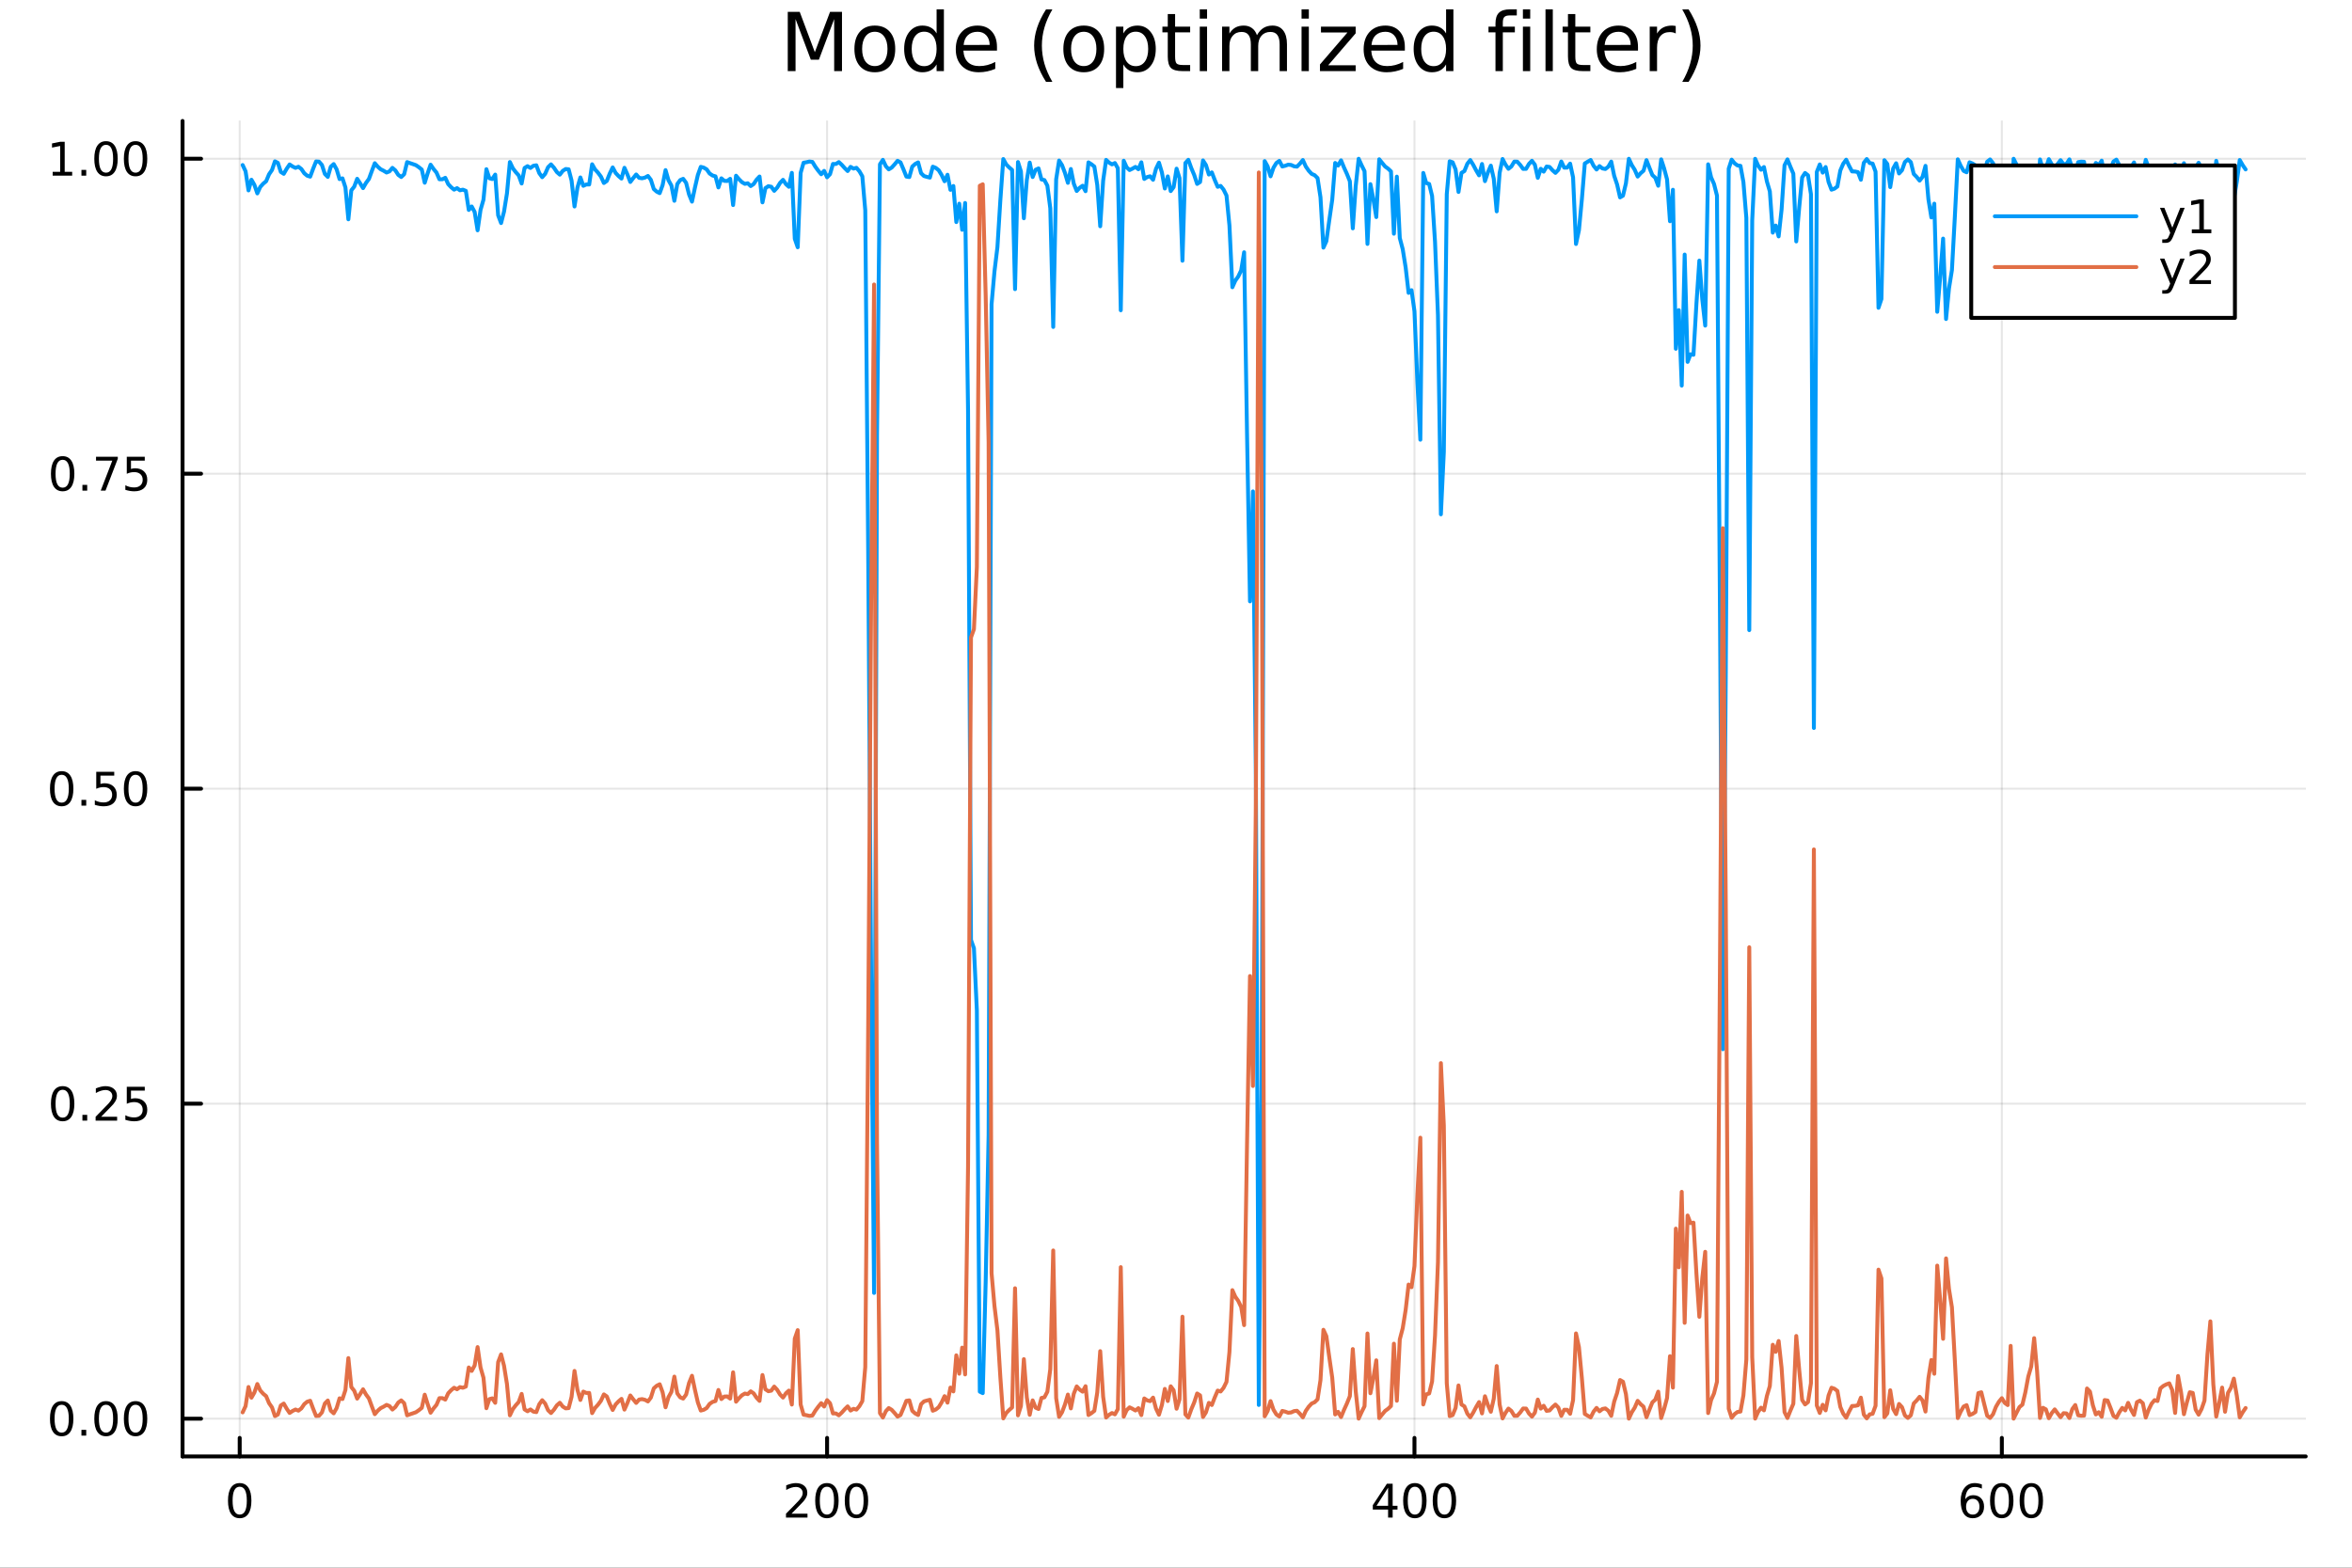 <?xml version="1.0" encoding="utf-8"?>
<svg xmlns="http://www.w3.org/2000/svg" xmlns:xlink="http://www.w3.org/1999/xlink" width="600" height="400" viewBox="0 0 2400 1600">
<rect x="0" y="0" width="2400" height="1600" fill="#333333" stroke="none"/>
<defs>
  <clipPath id="clip360">
    <rect x="0" y="0" width="2400" height="1600"/>
  </clipPath>
</defs>
<path clip-path="url(#clip360)" d="M0 1600 L2400 1600 L2400 0 L0 0  Z" fill="#ffffff" fill-rule="evenodd" fill-opacity="1"/>
<defs>
  <clipPath id="clip361">
    <rect x="186" y="123" width="2167" height="1364"/>
  </clipPath>
</defs>
<path clip-path="url(#clip360)" d="M186.274 1486.45 L2352.76 1486.45 L2352.76 123.472 L186.274 123.472  Z" fill="#ffffff" fill-rule="evenodd" fill-opacity="1"/>
<polyline clip-path="url(#clip361)" style="stroke:#000000; stroke-linecap:round; stroke-linejoin:round; stroke-width:2; stroke-opacity:0.1; fill:none" points="244.593,1486.45 244.593,123.472 "/>
<polyline clip-path="url(#clip361)" style="stroke:#000000; stroke-linecap:round; stroke-linejoin:round; stroke-width:2; stroke-opacity:0.1; fill:none" points="843.962,1486.45 843.962,123.472 "/>
<polyline clip-path="url(#clip361)" style="stroke:#000000; stroke-linecap:round; stroke-linejoin:round; stroke-width:2; stroke-opacity:0.1; fill:none" points="1443.33,1486.45 1443.33,123.472 "/>
<polyline clip-path="url(#clip361)" style="stroke:#000000; stroke-linecap:round; stroke-linejoin:round; stroke-width:2; stroke-opacity:0.1; fill:none" points="2042.7,1486.45 2042.7,123.472 "/>
<polyline clip-path="url(#clip361)" style="stroke:#000000; stroke-linecap:round; stroke-linejoin:round; stroke-width:2; stroke-opacity:0.1; fill:none" points="186.274,1447.92 2352.76,1447.92 "/>
<polyline clip-path="url(#clip361)" style="stroke:#000000; stroke-linecap:round; stroke-linejoin:round; stroke-width:2; stroke-opacity:0.1; fill:none" points="186.274,1126.44 2352.76,1126.44 "/>
<polyline clip-path="url(#clip361)" style="stroke:#000000; stroke-linecap:round; stroke-linejoin:round; stroke-width:2; stroke-opacity:0.1; fill:none" points="186.274,804.96 2352.76,804.96 "/>
<polyline clip-path="url(#clip361)" style="stroke:#000000; stroke-linecap:round; stroke-linejoin:round; stroke-width:2; stroke-opacity:0.1; fill:none" points="186.274,483.478 2352.76,483.478 "/>
<polyline clip-path="url(#clip361)" style="stroke:#000000; stroke-linecap:round; stroke-linejoin:round; stroke-width:2; stroke-opacity:0.1; fill:none" points="186.274,161.997 2352.76,161.997 "/>
<polyline clip-path="url(#clip360)" style="stroke:#000000; stroke-linecap:round; stroke-linejoin:round; stroke-width:4; stroke-opacity:1; fill:none" points="186.274,1486.45 2352.76,1486.45 "/>
<polyline clip-path="url(#clip360)" style="stroke:#000000; stroke-linecap:round; stroke-linejoin:round; stroke-width:4; stroke-opacity:1; fill:none" points="244.593,1486.45 244.593,1467.55 "/>
<polyline clip-path="url(#clip360)" style="stroke:#000000; stroke-linecap:round; stroke-linejoin:round; stroke-width:4; stroke-opacity:1; fill:none" points="843.962,1486.45 843.962,1467.55 "/>
<polyline clip-path="url(#clip360)" style="stroke:#000000; stroke-linecap:round; stroke-linejoin:round; stroke-width:4; stroke-opacity:1; fill:none" points="1443.33,1486.45 1443.33,1467.55 "/>
<polyline clip-path="url(#clip360)" style="stroke:#000000; stroke-linecap:round; stroke-linejoin:round; stroke-width:4; stroke-opacity:1; fill:none" points="2042.7,1486.45 2042.7,1467.55 "/>
<path clip-path="url(#clip360)" d="M244.593 1517.37 Q240.982 1517.37 239.153 1520.93 Q237.347 1524.47 237.347 1531.6 Q237.347 1538.71 239.153 1542.27 Q240.982 1545.82 244.593 1545.82 Q248.227 1545.82 250.032 1542.27 Q251.861 1538.71 251.861 1531.6 Q251.861 1524.47 250.032 1520.93 Q248.227 1517.37 244.593 1517.37 M244.593 1513.66 Q250.403 1513.66 253.458 1518.27 Q256.537 1522.85 256.537 1531.6 Q256.537 1540.33 253.458 1544.94 Q250.403 1549.52 244.593 1549.52 Q238.783 1549.52 235.704 1544.94 Q232.648 1540.33 232.648 1531.6 Q232.648 1522.85 235.704 1518.27 Q238.783 1513.66 244.593 1513.66 Z" fill="#000000" fill-rule="nonzero" fill-opacity="1" /><path clip-path="url(#clip360)" d="M807.655 1544.91 L823.974 1544.91 L823.974 1548.85 L802.03 1548.85 L802.03 1544.91 Q804.692 1542.16 809.275 1537.53 Q813.882 1532.88 815.062 1531.53 Q817.307 1529.01 818.187 1527.27 Q819.09 1525.51 819.09 1523.82 Q819.09 1521.07 817.145 1519.33 Q815.224 1517.6 812.122 1517.6 Q809.923 1517.6 807.47 1518.36 Q805.039 1519.13 802.261 1520.68 L802.261 1515.95 Q805.085 1514.82 807.539 1514.24 Q809.993 1513.66 812.03 1513.66 Q817.4 1513.66 820.594 1516.35 Q823.789 1519.03 823.789 1523.52 Q823.789 1525.65 822.979 1527.57 Q822.192 1529.47 820.085 1532.07 Q819.507 1532.74 816.405 1535.95 Q813.303 1539.15 807.655 1544.91 Z" fill="#000000" fill-rule="nonzero" fill-opacity="1" /><path clip-path="url(#clip360)" d="M843.789 1517.37 Q840.178 1517.37 838.349 1520.93 Q836.543 1524.47 836.543 1531.6 Q836.543 1538.71 838.349 1542.27 Q840.178 1545.82 843.789 1545.82 Q847.423 1545.82 849.229 1542.27 Q851.057 1538.71 851.057 1531.6 Q851.057 1524.47 849.229 1520.93 Q847.423 1517.37 843.789 1517.37 M843.789 1513.66 Q849.599 1513.66 852.655 1518.27 Q855.733 1522.85 855.733 1531.6 Q855.733 1540.33 852.655 1544.94 Q849.599 1549.52 843.789 1549.52 Q837.979 1549.52 834.9 1544.94 Q831.844 1540.33 831.844 1531.6 Q831.844 1522.85 834.9 1518.27 Q837.979 1513.66 843.789 1513.66 Z" fill="#000000" fill-rule="nonzero" fill-opacity="1" /><path clip-path="url(#clip360)" d="M873.951 1517.37 Q870.34 1517.37 868.511 1520.93 Q866.705 1524.47 866.705 1531.6 Q866.705 1538.71 868.511 1542.27 Q870.34 1545.82 873.951 1545.82 Q877.585 1545.82 879.39 1542.27 Q881.219 1538.71 881.219 1531.6 Q881.219 1524.47 879.39 1520.93 Q877.585 1517.37 873.951 1517.37 M873.951 1513.66 Q879.761 1513.66 882.816 1518.27 Q885.895 1522.85 885.895 1531.6 Q885.895 1540.33 882.816 1544.94 Q879.761 1549.52 873.951 1549.52 Q868.141 1549.52 865.062 1544.94 Q862.006 1540.33 862.006 1531.6 Q862.006 1522.85 865.062 1518.27 Q868.141 1513.66 873.951 1513.66 Z" fill="#000000" fill-rule="nonzero" fill-opacity="1" /><path clip-path="url(#clip360)" d="M1416.42 1518.36 L1404.62 1536.81 L1416.42 1536.81 L1416.42 1518.36 M1415.2 1514.29 L1421.08 1514.29 L1421.08 1536.81 L1426.01 1536.81 L1426.01 1540.7 L1421.08 1540.7 L1421.08 1548.85 L1416.42 1548.85 L1416.42 1540.7 L1400.82 1540.7 L1400.82 1536.19 L1415.2 1514.29 Z" fill="#000000" fill-rule="nonzero" fill-opacity="1" /><path clip-path="url(#clip360)" d="M1443.74 1517.37 Q1440.13 1517.37 1438.3 1520.93 Q1436.49 1524.47 1436.49 1531.6 Q1436.49 1538.71 1438.3 1542.27 Q1440.13 1545.82 1443.74 1545.82 Q1447.37 1545.82 1449.18 1542.27 Q1451.01 1538.71 1451.01 1531.6 Q1451.01 1524.47 1449.18 1520.93 Q1447.37 1517.37 1443.74 1517.37 M1443.74 1513.66 Q1449.55 1513.66 1452.6 1518.27 Q1455.68 1522.85 1455.68 1531.6 Q1455.68 1540.33 1452.6 1544.94 Q1449.55 1549.52 1443.74 1549.52 Q1437.93 1549.52 1434.85 1544.94 Q1431.79 1540.33 1431.79 1531.6 Q1431.79 1522.85 1434.85 1518.27 Q1437.93 1513.66 1443.74 1513.66 Z" fill="#000000" fill-rule="nonzero" fill-opacity="1" /><path clip-path="url(#clip360)" d="M1473.9 1517.37 Q1470.29 1517.37 1468.46 1520.93 Q1466.65 1524.47 1466.65 1531.6 Q1466.65 1538.71 1468.46 1542.27 Q1470.29 1545.82 1473.9 1545.82 Q1477.53 1545.82 1479.34 1542.27 Q1481.17 1538.71 1481.17 1531.6 Q1481.17 1524.47 1479.34 1520.93 Q1477.53 1517.37 1473.9 1517.37 M1473.9 1513.66 Q1479.71 1513.66 1482.76 1518.27 Q1485.84 1522.85 1485.84 1531.6 Q1485.84 1540.33 1482.76 1544.94 Q1479.71 1549.52 1473.9 1549.52 Q1468.09 1549.52 1465.01 1544.94 Q1461.95 1540.33 1461.95 1531.6 Q1461.95 1522.85 1465.01 1518.27 Q1468.09 1513.66 1473.9 1513.66 Z" fill="#000000" fill-rule="nonzero" fill-opacity="1" /><path clip-path="url(#clip360)" d="M2013.03 1529.7 Q2009.88 1529.7 2008.03 1531.86 Q2006.2 1534.01 2006.2 1537.76 Q2006.2 1541.49 2008.03 1543.66 Q2009.88 1545.82 2013.03 1545.82 Q2016.17 1545.82 2018 1543.66 Q2019.85 1541.49 2019.85 1537.76 Q2019.85 1534.01 2018 1531.86 Q2016.17 1529.7 2013.03 1529.7 M2022.31 1515.05 L2022.31 1519.31 Q2020.55 1518.48 2018.74 1518.04 Q2016.96 1517.6 2015.2 1517.6 Q2010.57 1517.6 2008.12 1520.72 Q2005.69 1523.85 2005.34 1530.17 Q2006.71 1528.15 2008.77 1527.09 Q2010.83 1526 2013.3 1526 Q2018.51 1526 2021.52 1529.17 Q2024.55 1532.32 2024.55 1537.76 Q2024.55 1543.08 2021.41 1546.3 Q2018.26 1549.52 2013.03 1549.52 Q2007.03 1549.52 2003.86 1544.94 Q2000.69 1540.33 2000.69 1531.6 Q2000.69 1523.41 2004.58 1518.55 Q2008.47 1513.66 2015.02 1513.66 Q2016.78 1513.66 2018.56 1514.01 Q2020.36 1514.36 2022.31 1515.05 Z" fill="#000000" fill-rule="nonzero" fill-opacity="1" /><path clip-path="url(#clip360)" d="M2042.61 1517.37 Q2039 1517.37 2037.17 1520.93 Q2035.36 1524.47 2035.36 1531.6 Q2035.36 1538.71 2037.17 1542.27 Q2039 1545.82 2042.61 1545.82 Q2046.24 1545.82 2048.05 1542.27 Q2049.88 1538.71 2049.88 1531.6 Q2049.88 1524.47 2048.05 1520.93 Q2046.24 1517.37 2042.61 1517.37 M2042.61 1513.66 Q2048.42 1513.66 2051.48 1518.27 Q2054.55 1522.85 2054.55 1531.6 Q2054.55 1540.33 2051.48 1544.94 Q2048.42 1549.52 2042.61 1549.52 Q2036.8 1549.52 2033.72 1544.94 Q2030.66 1540.33 2030.66 1531.6 Q2030.66 1522.85 2033.72 1518.27 Q2036.8 1513.66 2042.61 1513.66 Z" fill="#000000" fill-rule="nonzero" fill-opacity="1" /><path clip-path="url(#clip360)" d="M2072.77 1517.37 Q2069.16 1517.37 2067.33 1520.93 Q2065.53 1524.47 2065.53 1531.6 Q2065.53 1538.71 2067.33 1542.27 Q2069.16 1545.82 2072.77 1545.82 Q2076.41 1545.82 2078.21 1542.27 Q2080.04 1538.71 2080.04 1531.6 Q2080.04 1524.47 2078.21 1520.93 Q2076.41 1517.37 2072.77 1517.37 M2072.77 1513.66 Q2078.58 1513.66 2081.64 1518.27 Q2084.72 1522.85 2084.72 1531.6 Q2084.72 1540.33 2081.64 1544.94 Q2078.58 1549.52 2072.77 1549.52 Q2066.96 1549.52 2063.88 1544.94 Q2060.83 1540.33 2060.83 1531.6 Q2060.83 1522.85 2063.88 1518.27 Q2066.96 1513.66 2072.77 1513.66 Z" fill="#000000" fill-rule="nonzero" fill-opacity="1" /><polyline clip-path="url(#clip360)" style="stroke:#000000; stroke-linecap:round; stroke-linejoin:round; stroke-width:4; stroke-opacity:1; fill:none" points="186.274,1486.45 186.274,123.472 "/>
<polyline clip-path="url(#clip360)" style="stroke:#000000; stroke-linecap:round; stroke-linejoin:round; stroke-width:4; stroke-opacity:1; fill:none" points="186.274,1447.92 205.172,1447.92 "/>
<polyline clip-path="url(#clip360)" style="stroke:#000000; stroke-linecap:round; stroke-linejoin:round; stroke-width:4; stroke-opacity:1; fill:none" points="186.274,1126.44 205.172,1126.44 "/>
<polyline clip-path="url(#clip360)" style="stroke:#000000; stroke-linecap:round; stroke-linejoin:round; stroke-width:4; stroke-opacity:1; fill:none" points="186.274,804.96 205.172,804.96 "/>
<polyline clip-path="url(#clip360)" style="stroke:#000000; stroke-linecap:round; stroke-linejoin:round; stroke-width:4; stroke-opacity:1; fill:none" points="186.274,483.478 205.172,483.478 "/>
<polyline clip-path="url(#clip360)" style="stroke:#000000; stroke-linecap:round; stroke-linejoin:round; stroke-width:4; stroke-opacity:1; fill:none" points="186.274,161.997 205.172,161.997 "/>
<path clip-path="url(#clip360)" d="M62.937 1433.72 Q59.325 1433.72 57.497 1437.29 Q55.691 1440.83 55.691 1447.96 Q55.691 1455.06 57.497 1458.63 Q59.325 1462.17 62.937 1462.17 Q66.571 1462.17 68.376 1458.63 Q70.205 1455.06 70.205 1447.96 Q70.205 1440.83 68.376 1437.29 Q66.571 1433.72 62.937 1433.72 M62.937 1430.02 Q68.747 1430.02 71.802 1434.62 Q74.881 1439.21 74.881 1447.96 Q74.881 1456.68 71.802 1461.29 Q68.747 1465.87 62.937 1465.87 Q57.126 1465.87 54.048 1461.29 Q50.992 1456.68 50.992 1447.96 Q50.992 1439.21 54.048 1434.62 Q57.126 1430.02 62.937 1430.02 Z" fill="#000000" fill-rule="nonzero" fill-opacity="1" /><path clip-path="url(#clip360)" d="M83.098 1459.32 L87.983 1459.32 L87.983 1465.2 L83.098 1465.2 L83.098 1459.32 Z" fill="#000000" fill-rule="nonzero" fill-opacity="1" /><path clip-path="url(#clip360)" d="M108.168 1433.72 Q104.557 1433.72 102.728 1437.29 Q100.922 1440.83 100.922 1447.96 Q100.922 1455.06 102.728 1458.63 Q104.557 1462.17 108.168 1462.17 Q111.802 1462.17 113.608 1458.63 Q115.436 1455.06 115.436 1447.96 Q115.436 1440.83 113.608 1437.29 Q111.802 1433.72 108.168 1433.72 M108.168 1430.02 Q113.978 1430.02 117.033 1434.62 Q120.112 1439.21 120.112 1447.96 Q120.112 1456.68 117.033 1461.29 Q113.978 1465.87 108.168 1465.87 Q102.358 1465.87 99.279 1461.29 Q96.223 1456.68 96.223 1447.96 Q96.223 1439.21 99.279 1434.62 Q102.358 1430.02 108.168 1430.02 Z" fill="#000000" fill-rule="nonzero" fill-opacity="1" /><path clip-path="url(#clip360)" d="M138.33 1433.72 Q134.719 1433.72 132.89 1437.29 Q131.084 1440.83 131.084 1447.96 Q131.084 1455.06 132.89 1458.63 Q134.719 1462.17 138.33 1462.17 Q141.964 1462.17 143.769 1458.63 Q145.598 1455.06 145.598 1447.96 Q145.598 1440.83 143.769 1437.29 Q141.964 1433.72 138.33 1433.72 M138.33 1430.02 Q144.14 1430.02 147.195 1434.62 Q150.274 1439.21 150.274 1447.96 Q150.274 1456.68 147.195 1461.29 Q144.14 1465.87 138.33 1465.87 Q132.519 1465.87 129.441 1461.29 Q126.385 1456.68 126.385 1447.96 Q126.385 1439.21 129.441 1434.62 Q132.519 1430.02 138.33 1430.02 Z" fill="#000000" fill-rule="nonzero" fill-opacity="1" /><path clip-path="url(#clip360)" d="M63.932 1112.24 Q60.321 1112.24 58.492 1115.81 Q56.687 1119.35 56.687 1126.48 Q56.687 1133.58 58.492 1137.15 Q60.321 1140.69 63.932 1140.69 Q67.566 1140.69 69.372 1137.15 Q71.2 1133.58 71.2 1126.48 Q71.2 1119.35 69.372 1115.81 Q67.566 1112.24 63.932 1112.24 M63.932 1108.54 Q69.742 1108.54 72.798 1113.14 Q75.876 1117.73 75.876 1126.48 Q75.876 1135.2 72.798 1139.81 Q69.742 1144.39 63.932 1144.39 Q58.122 1144.39 55.043 1139.81 Q51.987 1135.2 51.987 1126.48 Q51.987 1117.73 55.043 1113.14 Q58.122 1108.54 63.932 1108.54 Z" fill="#000000" fill-rule="nonzero" fill-opacity="1" /><path clip-path="url(#clip360)" d="M84.094 1137.84 L88.978 1137.84 L88.978 1143.72 L84.094 1143.72 L84.094 1137.84 Z" fill="#000000" fill-rule="nonzero" fill-opacity="1" /><path clip-path="url(#clip360)" d="M103.191 1139.79 L119.51 1139.79 L119.51 1143.72 L97.566 1143.72 L97.566 1139.79 Q100.228 1137.03 104.811 1132.4 Q109.418 1127.75 110.598 1126.41 Q112.844 1123.88 113.723 1122.15 Q114.626 1120.39 114.626 1118.7 Q114.626 1115.94 112.682 1114.21 Q110.76 1112.47 107.658 1112.47 Q105.459 1112.47 103.006 1113.24 Q100.575 1114 97.797 1115.55 L97.797 1110.83 Q100.621 1109.69 103.075 1109.12 Q105.529 1108.54 107.566 1108.54 Q112.936 1108.54 116.131 1111.22 Q119.325 1113.91 119.325 1118.4 Q119.325 1120.53 118.515 1122.45 Q117.728 1124.35 115.621 1126.94 Q115.043 1127.61 111.941 1130.83 Q108.839 1134.02 103.191 1139.79 Z" fill="#000000" fill-rule="nonzero" fill-opacity="1" /><path clip-path="url(#clip360)" d="M129.371 1109.16 L147.728 1109.16 L147.728 1113.1 L133.654 1113.1 L133.654 1121.57 Q134.672 1121.22 135.691 1121.06 Q136.709 1120.87 137.728 1120.87 Q143.515 1120.87 146.894 1124.05 Q150.274 1127.22 150.274 1132.63 Q150.274 1138.21 146.802 1141.31 Q143.33 1144.39 137.01 1144.39 Q134.834 1144.39 132.566 1144.02 Q130.32 1143.65 127.913 1142.91 L127.913 1138.21 Q129.996 1139.35 132.219 1139.9 Q134.441 1140.46 136.918 1140.46 Q140.922 1140.46 143.26 1138.35 Q145.598 1136.24 145.598 1132.63 Q145.598 1129.02 143.26 1126.92 Q140.922 1124.81 136.918 1124.81 Q135.043 1124.81 133.168 1125.23 Q131.316 1125.64 129.371 1126.52 L129.371 1109.16 Z" fill="#000000" fill-rule="nonzero" fill-opacity="1" /><path clip-path="url(#clip360)" d="M62.937 790.759 Q59.325 790.759 57.497 794.323 Q55.691 797.865 55.691 804.995 Q55.691 812.101 57.497 815.666 Q59.325 819.208 62.937 819.208 Q66.571 819.208 68.376 815.666 Q70.205 812.101 70.205 804.995 Q70.205 797.865 68.376 794.323 Q66.571 790.759 62.937 790.759 M62.937 787.055 Q68.747 787.055 71.802 791.661 Q74.881 796.245 74.881 804.995 Q74.881 813.722 71.802 818.328 Q68.747 822.911 62.937 822.911 Q57.126 822.911 54.048 818.328 Q50.992 813.722 50.992 804.995 Q50.992 796.245 54.048 791.661 Q57.126 787.055 62.937 787.055 Z" fill="#000000" fill-rule="nonzero" fill-opacity="1" /><path clip-path="url(#clip360)" d="M83.098 816.36 L87.983 816.36 L87.983 822.24 L83.098 822.24 L83.098 816.36 Z" fill="#000000" fill-rule="nonzero" fill-opacity="1" /><path clip-path="url(#clip360)" d="M98.214 787.68 L116.57 787.68 L116.57 791.615 L102.496 791.615 L102.496 800.087 Q103.515 799.74 104.534 799.578 Q105.552 799.393 106.571 799.393 Q112.358 799.393 115.737 802.564 Q119.117 805.735 119.117 811.152 Q119.117 816.731 115.645 819.833 Q112.172 822.911 105.853 822.911 Q103.677 822.911 101.409 822.541 Q99.163 822.171 96.756 821.43 L96.756 816.731 Q98.839 817.865 101.061 818.421 Q103.284 818.976 105.76 818.976 Q109.765 818.976 112.103 816.87 Q114.441 814.763 114.441 811.152 Q114.441 807.541 112.103 805.435 Q109.765 803.328 105.76 803.328 Q103.885 803.328 102.01 803.745 Q100.159 804.161 98.214 805.041 L98.214 787.68 Z" fill="#000000" fill-rule="nonzero" fill-opacity="1" /><path clip-path="url(#clip360)" d="M138.33 790.759 Q134.719 790.759 132.89 794.323 Q131.084 797.865 131.084 804.995 Q131.084 812.101 132.89 815.666 Q134.719 819.208 138.33 819.208 Q141.964 819.208 143.769 815.666 Q145.598 812.101 145.598 804.995 Q145.598 797.865 143.769 794.323 Q141.964 790.759 138.33 790.759 M138.33 787.055 Q144.14 787.055 147.195 791.661 Q150.274 796.245 150.274 804.995 Q150.274 813.722 147.195 818.328 Q144.14 822.911 138.33 822.911 Q132.519 822.911 129.441 818.328 Q126.385 813.722 126.385 804.995 Q126.385 796.245 129.441 791.661 Q132.519 787.055 138.33 787.055 Z" fill="#000000" fill-rule="nonzero" fill-opacity="1" /><path clip-path="url(#clip360)" d="M63.932 469.277 Q60.321 469.277 58.492 472.842 Q56.687 476.384 56.687 483.513 Q56.687 490.62 58.492 494.184 Q60.321 497.726 63.932 497.726 Q67.566 497.726 69.372 494.184 Q71.2 490.62 71.2 483.513 Q71.2 476.384 69.372 472.842 Q67.566 469.277 63.932 469.277 M63.932 465.573 Q69.742 465.573 72.798 470.18 Q75.876 474.763 75.876 483.513 Q75.876 492.24 72.798 496.846 Q69.742 501.43 63.932 501.43 Q58.122 501.43 55.043 496.846 Q51.987 492.24 51.987 483.513 Q51.987 474.763 55.043 470.18 Q58.122 465.573 63.932 465.573 Z" fill="#000000" fill-rule="nonzero" fill-opacity="1" /><path clip-path="url(#clip360)" d="M84.094 494.879 L88.978 494.879 L88.978 500.758 L84.094 500.758 L84.094 494.879 Z" fill="#000000" fill-rule="nonzero" fill-opacity="1" /><path clip-path="url(#clip360)" d="M97.983 466.198 L120.205 466.198 L120.205 468.189 L107.658 500.758 L102.774 500.758 L114.58 470.134 L97.983 470.134 L97.983 466.198 Z" fill="#000000" fill-rule="nonzero" fill-opacity="1" /><path clip-path="url(#clip360)" d="M129.371 466.198 L147.728 466.198 L147.728 470.134 L133.654 470.134 L133.654 478.606 Q134.672 478.259 135.691 478.096 Q136.709 477.911 137.728 477.911 Q143.515 477.911 146.894 481.083 Q150.274 484.254 150.274 489.67 Q150.274 495.249 146.802 498.351 Q143.33 501.43 137.01 501.43 Q134.834 501.43 132.566 501.059 Q130.32 500.689 127.913 499.948 L127.913 495.249 Q129.996 496.383 132.219 496.939 Q134.441 497.495 136.918 497.495 Q140.922 497.495 143.26 495.388 Q145.598 493.282 145.598 489.67 Q145.598 486.059 143.26 483.953 Q140.922 481.846 136.918 481.846 Q135.043 481.846 133.168 482.263 Q131.316 482.68 129.371 483.559 L129.371 466.198 Z" fill="#000000" fill-rule="nonzero" fill-opacity="1" /><path clip-path="url(#clip360)" d="M53.747 175.342 L61.386 175.342 L61.386 148.976 L53.075 150.643 L53.075 146.383 L61.339 144.717 L66.015 144.717 L66.015 175.342 L73.654 175.342 L73.654 179.277 L53.747 179.277 L53.747 175.342 Z" fill="#000000" fill-rule="nonzero" fill-opacity="1" /><path clip-path="url(#clip360)" d="M83.098 173.397 L87.983 173.397 L87.983 179.277 L83.098 179.277 L83.098 173.397 Z" fill="#000000" fill-rule="nonzero" fill-opacity="1" /><path clip-path="url(#clip360)" d="M108.168 147.795 Q104.557 147.795 102.728 151.36 Q100.922 154.902 100.922 162.032 Q100.922 169.138 102.728 172.703 Q104.557 176.244 108.168 176.244 Q111.802 176.244 113.608 172.703 Q115.436 169.138 115.436 162.032 Q115.436 154.902 113.608 151.36 Q111.802 147.795 108.168 147.795 M108.168 144.092 Q113.978 144.092 117.033 148.698 Q120.112 153.282 120.112 162.032 Q120.112 170.758 117.033 175.365 Q113.978 179.948 108.168 179.948 Q102.358 179.948 99.279 175.365 Q96.223 170.758 96.223 162.032 Q96.223 153.282 99.279 148.698 Q102.358 144.092 108.168 144.092 Z" fill="#000000" fill-rule="nonzero" fill-opacity="1" /><path clip-path="url(#clip360)" d="M138.33 147.795 Q134.719 147.795 132.89 151.36 Q131.084 154.902 131.084 162.032 Q131.084 169.138 132.89 172.703 Q134.719 176.244 138.33 176.244 Q141.964 176.244 143.769 172.703 Q145.598 169.138 145.598 162.032 Q145.598 154.902 143.769 151.36 Q141.964 147.795 138.33 147.795 M138.33 144.092 Q144.14 144.092 147.195 148.698 Q150.274 153.282 150.274 162.032 Q150.274 170.758 147.195 175.365 Q144.14 179.948 138.33 179.948 Q132.519 179.948 129.441 175.365 Q126.385 170.758 126.385 162.032 Q126.385 153.282 129.441 148.698 Q132.519 144.092 138.33 144.092 Z" fill="#000000" fill-rule="nonzero" fill-opacity="1" /><path clip-path="url(#clip360)" d="M803.843 12.096 L816.036 12.096 L831.47 53.253 L846.985 12.096 L859.179 12.096 L859.179 72.576 L851.198 72.576 L851.198 19.469 L835.602 60.95 L827.379 60.95 L811.783 19.469 L811.783 72.576 L803.843 72.576 L803.843 12.096 Z" fill="#000000" fill-rule="nonzero" fill-opacity="1" /><path clip-path="url(#clip360)" d="M892.68 32.431 Q886.684 32.431 883.2 37.131 Q879.717 41.789 879.717 49.931 Q879.717 58.074 883.16 62.773 Q886.644 67.431 892.68 67.431 Q898.634 67.431 902.118 62.732 Q905.602 58.033 905.602 49.931 Q905.602 41.87 902.118 37.171 Q898.634 32.431 892.68 32.431 M892.68 26.112 Q902.402 26.112 907.951 32.431 Q913.501 38.751 913.501 49.931 Q913.501 61.071 907.951 67.431 Q902.402 73.751 892.68 73.751 Q882.917 73.751 877.367 67.431 Q871.858 61.071 871.858 49.931 Q871.858 38.751 877.367 32.431 Q882.917 26.112 892.68 26.112 Z" fill="#000000" fill-rule="nonzero" fill-opacity="1" /><path clip-path="url(#clip360)" d="M955.712 34.092 L955.712 9.544 L963.165 9.544 L963.165 72.576 L955.712 72.576 L955.712 65.77 Q953.362 69.821 949.757 71.806 Q946.192 73.751 941.169 73.751 Q932.946 73.751 927.76 67.188 Q922.616 60.626 922.616 49.931 Q922.616 39.237 927.76 32.675 Q932.946 26.112 941.169 26.112 Q946.192 26.112 949.757 28.097 Q953.362 30.041 955.712 34.092 M930.312 49.931 Q930.312 58.155 933.675 62.854 Q937.077 67.512 942.992 67.512 Q948.906 67.512 952.309 62.854 Q955.712 58.155 955.712 49.931 Q955.712 41.708 952.309 37.05 Q948.906 32.35 942.992 32.35 Q937.077 32.35 933.675 37.05 Q930.312 41.708 930.312 49.931 Z" fill="#000000" fill-rule="nonzero" fill-opacity="1" /><path clip-path="url(#clip360)" d="M1017.33 48.028 L1017.33 51.673 L983.055 51.673 Q983.541 59.37 987.673 63.421 Q991.846 67.431 999.259 67.431 Q1003.55 67.431 1007.56 66.378 Q1011.61 65.325 1015.58 63.218 L1015.58 70.267 Q1011.57 71.968 1007.36 72.86 Q1003.15 73.751 998.813 73.751 Q987.957 73.751 981.597 67.431 Q975.278 61.112 975.278 50.337 Q975.278 39.197 981.273 32.675 Q987.309 26.112 997.517 26.112 Q1006.67 26.112 1011.98 32.026 Q1017.33 37.9 1017.33 48.028 M1009.87 45.84 Q1009.79 39.723 1006.43 36.077 Q1003.11 32.431 997.598 32.431 Q991.36 32.431 987.592 35.956 Q983.865 39.48 983.298 45.88 L1009.87 45.84 Z" fill="#000000" fill-rule="nonzero" fill-opacity="1" /><path clip-path="url(#clip360)" d="M1073.84 9.625 Q1068.41 18.942 1065.77 28.057 Q1063.14 37.171 1063.14 46.529 Q1063.14 55.886 1065.77 65.082 Q1068.45 74.237 1073.84 83.513 L1067.35 83.513 Q1061.28 73.994 1058.24 64.798 Q1055.24 55.603 1055.24 46.529 Q1055.24 37.495 1058.24 28.34 Q1061.24 19.185 1067.35 9.625 L1073.84 9.625 Z" fill="#000000" fill-rule="nonzero" fill-opacity="1" /><path clip-path="url(#clip360)" d="M1105.88 32.431 Q1099.88 32.431 1096.4 37.131 Q1092.92 41.789 1092.92 49.931 Q1092.92 58.074 1096.36 62.773 Q1099.84 67.431 1105.88 67.431 Q1111.83 67.431 1115.32 62.732 Q1118.8 58.033 1118.8 49.931 Q1118.8 41.87 1115.32 37.171 Q1111.83 32.431 1105.88 32.431 M1105.88 26.112 Q1115.6 26.112 1121.15 32.431 Q1126.7 38.751 1126.7 49.931 Q1126.7 61.071 1121.15 67.431 Q1115.6 73.751 1105.88 73.751 Q1096.12 73.751 1090.57 67.431 Q1085.06 61.071 1085.06 49.931 Q1085.06 38.751 1090.57 32.431 Q1096.12 26.112 1105.88 26.112 Z" fill="#000000" fill-rule="nonzero" fill-opacity="1" /><path clip-path="url(#clip360)" d="M1146.27 65.77 L1146.27 89.833 L1138.77 89.833 L1138.77 27.206 L1146.27 27.206 L1146.27 34.092 Q1148.62 30.041 1152.18 28.097 Q1155.79 26.112 1160.77 26.112 Q1169.03 26.112 1174.18 32.675 Q1179.36 39.237 1179.36 49.931 Q1179.36 60.626 1174.18 67.188 Q1169.03 73.751 1160.77 73.751 Q1155.79 73.751 1152.18 71.806 Q1148.62 69.821 1146.27 65.77 M1171.62 49.931 Q1171.62 41.708 1168.22 37.05 Q1164.86 32.35 1158.95 32.35 Q1153.03 32.35 1149.63 37.05 Q1146.27 41.708 1146.27 49.931 Q1146.27 58.155 1149.63 62.854 Q1153.03 67.512 1158.95 67.512 Q1164.86 67.512 1168.22 62.854 Q1171.62 58.155 1171.62 49.931 Z" fill="#000000" fill-rule="nonzero" fill-opacity="1" /><path clip-path="url(#clip360)" d="M1199.09 14.324 L1199.09 27.206 L1214.44 27.206 L1214.44 32.999 L1199.09 32.999 L1199.09 57.628 Q1199.09 63.178 1200.59 64.758 Q1202.13 66.338 1206.79 66.338 L1214.44 66.338 L1214.44 72.576 L1206.79 72.576 Q1198.16 72.576 1194.88 69.376 Q1191.6 66.135 1191.6 57.628 L1191.6 32.999 L1186.13 32.999 L1186.13 27.206 L1191.6 27.206 L1191.6 14.324 L1199.09 14.324 Z" fill="#000000" fill-rule="nonzero" fill-opacity="1" /><path clip-path="url(#clip360)" d="M1224.25 27.206 L1231.7 27.206 L1231.7 72.576 L1224.25 72.576 L1224.25 27.206 M1224.25 9.544 L1231.7 9.544 L1231.7 18.983 L1224.25 18.983 L1224.25 9.544 Z" fill="#000000" fill-rule="nonzero" fill-opacity="1" /><path clip-path="url(#clip360)" d="M1282.62 35.915 Q1285.41 30.892 1289.3 28.502 Q1293.19 26.112 1298.46 26.112 Q1305.55 26.112 1309.4 31.095 Q1313.24 36.037 1313.24 45.192 L1313.24 72.576 L1305.75 72.576 L1305.75 45.435 Q1305.75 38.913 1303.44 35.753 Q1301.13 32.594 1296.39 32.594 Q1290.6 32.594 1287.24 36.442 Q1283.88 40.29 1283.88 46.934 L1283.88 72.576 L1276.38 72.576 L1276.38 45.435 Q1276.38 38.873 1274.07 35.753 Q1271.76 32.594 1266.94 32.594 Q1261.23 32.594 1257.87 36.482 Q1254.51 40.331 1254.51 46.934 L1254.51 72.576 L1247.01 72.576 L1247.01 27.206 L1254.51 27.206 L1254.51 34.254 Q1257.06 30.082 1260.62 28.097 Q1264.19 26.112 1269.09 26.112 Q1274.03 26.112 1277.47 28.624 Q1280.96 31.135 1282.62 35.915 Z" fill="#000000" fill-rule="nonzero" fill-opacity="1" /><path clip-path="url(#clip360)" d="M1328.11 27.206 L1335.56 27.206 L1335.56 72.576 L1328.11 72.576 L1328.11 27.206 M1328.11 9.544 L1335.56 9.544 L1335.56 18.983 L1328.11 18.983 L1328.11 9.544 Z" fill="#000000" fill-rule="nonzero" fill-opacity="1" /><path clip-path="url(#clip360)" d="M1347.92 27.206 L1383.33 27.206 L1383.33 34.011 L1355.29 66.621 L1383.33 66.621 L1383.33 72.576 L1346.91 72.576 L1346.91 65.77 L1374.94 33.161 L1347.92 33.161 L1347.92 27.206 Z" fill="#000000" fill-rule="nonzero" fill-opacity="1" /><path clip-path="url(#clip360)" d="M1433.52 48.028 L1433.52 51.673 L1399.25 51.673 Q1399.73 59.37 1403.86 63.421 Q1408.04 67.431 1415.45 67.431 Q1419.74 67.431 1423.75 66.378 Q1427.8 65.325 1431.77 63.218 L1431.77 70.267 Q1427.76 71.968 1423.55 72.86 Q1419.34 73.751 1415 73.751 Q1404.15 73.751 1397.79 67.431 Q1391.47 61.112 1391.47 50.337 Q1391.47 39.197 1397.46 32.675 Q1403.5 26.112 1413.71 26.112 Q1422.86 26.112 1428.17 32.026 Q1433.52 37.9 1433.52 48.028 M1426.06 45.84 Q1425.98 39.723 1422.62 36.077 Q1419.3 32.431 1413.79 32.431 Q1407.55 32.431 1403.78 35.956 Q1400.06 39.48 1399.49 45.88 L1426.06 45.84 Z" fill="#000000" fill-rule="nonzero" fill-opacity="1" /><path clip-path="url(#clip360)" d="M1475.6 34.092 L1475.6 9.544 L1483.06 9.544 L1483.06 72.576 L1475.6 72.576 L1475.6 65.77 Q1473.26 69.821 1469.65 71.806 Q1466.09 73.751 1461.06 73.751 Q1452.84 73.751 1447.65 67.188 Q1442.51 60.626 1442.51 49.931 Q1442.51 39.237 1447.65 32.675 Q1452.84 26.112 1461.06 26.112 Q1466.09 26.112 1469.65 28.097 Q1473.26 30.041 1475.6 34.092 M1450.21 49.931 Q1450.21 58.155 1453.57 62.854 Q1456.97 67.512 1462.88 67.512 Q1468.8 67.512 1472.2 62.854 Q1475.6 58.155 1475.6 49.931 Q1475.6 41.708 1472.2 37.05 Q1468.8 32.35 1462.88 32.35 Q1456.97 32.35 1453.57 37.05 Q1450.21 41.708 1450.21 49.931 Z" fill="#000000" fill-rule="nonzero" fill-opacity="1" /><path clip-path="url(#clip360)" d="M1547.75 9.544 L1547.75 15.742 L1540.62 15.742 Q1536.61 15.742 1535.03 17.362 Q1533.49 18.983 1533.49 23.195 L1533.49 27.206 L1545.77 27.206 L1545.77 32.999 L1533.49 32.999 L1533.49 72.576 L1526 72.576 L1526 32.999 L1518.87 32.999 L1518.87 27.206 L1526 27.206 L1526 24.046 Q1526 16.471 1529.52 13.028 Q1533.05 9.544 1540.7 9.544 L1547.75 9.544 Z" fill="#000000" fill-rule="nonzero" fill-opacity="1" /><path clip-path="url(#clip360)" d="M1553.99 27.206 L1561.44 27.206 L1561.44 72.576 L1553.99 72.576 L1553.99 27.206 M1553.99 9.544 L1561.44 9.544 L1561.44 18.983 L1553.99 18.983 L1553.99 9.544 Z" fill="#000000" fill-rule="nonzero" fill-opacity="1" /><path clip-path="url(#clip360)" d="M1577.04 9.544 L1584.49 9.544 L1584.49 72.576 L1577.04 72.576 L1577.04 9.544 Z" fill="#000000" fill-rule="nonzero" fill-opacity="1" /><path clip-path="url(#clip360)" d="M1607.46 14.324 L1607.46 27.206 L1622.81 27.206 L1622.81 32.999 L1607.46 32.999 L1607.46 57.628 Q1607.46 63.178 1608.96 64.758 Q1610.5 66.338 1615.16 66.338 L1622.81 66.338 L1622.81 72.576 L1615.16 72.576 Q1606.53 72.576 1603.25 69.376 Q1599.97 66.135 1599.97 57.628 L1599.97 32.999 L1594.5 32.999 L1594.5 27.206 L1599.97 27.206 L1599.97 14.324 L1607.46 14.324 Z" fill="#000000" fill-rule="nonzero" fill-opacity="1" /><path clip-path="url(#clip360)" d="M1671.43 48.028 L1671.43 51.673 L1637.15 51.673 Q1637.64 59.37 1641.77 63.421 Q1645.95 67.431 1653.36 67.431 Q1657.65 67.431 1661.66 66.378 Q1665.71 65.325 1669.68 63.218 L1669.68 70.267 Q1665.67 71.968 1661.46 72.86 Q1657.25 73.751 1652.91 73.751 Q1642.06 73.751 1635.7 67.431 Q1629.38 61.112 1629.38 50.337 Q1629.38 39.197 1635.37 32.675 Q1641.41 26.112 1651.62 26.112 Q1660.77 26.112 1666.08 32.026 Q1671.43 37.9 1671.43 48.028 M1663.97 45.84 Q1663.89 39.723 1660.53 36.077 Q1657.21 32.431 1651.7 32.431 Q1645.46 32.431 1641.69 35.956 Q1637.96 39.48 1637.4 45.88 L1663.97 45.84 Z" fill="#000000" fill-rule="nonzero" fill-opacity="1" /><path clip-path="url(#clip360)" d="M1709.95 34.173 Q1708.69 33.444 1707.19 33.12 Q1705.74 32.756 1703.95 32.756 Q1697.63 32.756 1694.23 36.888 Q1690.87 40.979 1690.87 48.676 L1690.87 72.576 L1683.38 72.576 L1683.38 27.206 L1690.87 27.206 L1690.87 34.254 Q1693.22 30.122 1696.99 28.138 Q1700.75 26.112 1706.14 26.112 Q1706.91 26.112 1707.84 26.234 Q1708.77 26.315 1709.91 26.517 L1709.95 34.173 Z" fill="#000000" fill-rule="nonzero" fill-opacity="1" /><path clip-path="url(#clip360)" d="M1716.59 9.625 L1723.07 9.625 Q1729.15 19.185 1732.15 28.34 Q1735.19 37.495 1735.19 46.529 Q1735.19 55.603 1732.15 64.798 Q1729.15 73.994 1723.07 83.513 L1716.59 83.513 Q1721.98 74.237 1724.61 65.082 Q1727.29 55.886 1727.29 46.529 Q1727.29 37.171 1724.61 28.057 Q1721.98 18.942 1716.59 9.625 Z" fill="#000000" fill-rule="nonzero" fill-opacity="1" /><polyline clip-path="url(#clip361)" style="stroke:#009af9; stroke-linecap:round; stroke-linejoin:round; stroke-width:4; stroke-opacity:1; fill:none" points="247.59,168.426 250.586,174.824 253.583,194.326 256.58,183.435 259.577,188.664 262.574,197.383 265.571,190.801 268.567,187.457 271.564,184.987 274.561,177.842 277.558,173.495 280.555,164.641 283.552,166.227 286.549,175.474 289.545,177.41 292.542,172.217 295.539,167.858 298.536,169.877 301.533,171.347 304.53,170.189 307.527,172.509 310.523,176.9 313.52,179.336 316.517,180.283 319.514,172.214 322.511,164.776 325.508,164.974 328.504,168.373 331.501,177.535 334.498,180.536 337.495,170.213 340.492,167.457 343.489,172.795 346.486,182.777 349.482,182.051 352.479,191.288 355.476,223.829 358.473,194.269 361.47,190.487 364.467,182.478 367.463,187.089 370.46,191.991 373.457,186.717 376.454,182.642 379.451,174.473 382.448,166.585 385.445,170.133 388.441,172.746 391.438,174.252 394.435,176.068 397.432,174.905 400.429,171.322 403.426,173.933 406.423,178.493 409.419,180.656 412.416,177.804 415.413,165.439 418.41,166.496 421.407,167.505 424.404,168.569 427.4,170.638 430.397,173.07 433.394,186.479 436.391,176.854 439.388,168.086 442.385,172.457 445.382,176.088 448.378,182.939 451.375,182.985 454.372,181.468 457.369,187.916 460.366,191.088 463.363,193.571 466.359,192.016 469.356,194.218 472.353,193.562 475.35,194.787 478.347,214.274 481.344,210.749 484.341,216.333 487.337,235.048 490.334,214.272 493.331,203.805 496.328,172.683 499.325,181.933 502.322,182.75 505.319,178.192 508.315,219.739 511.312,227.635 514.309,216.023 517.306,197.398 520.303,165.397 523.3,171.749 526.296,175.692 529.293,179.005 532.29,187.29 535.287,171.447 538.284,169.571 541.281,171.411 544.278,169.188 547.274,168.708 550.271,176.684 553.268,180.854 556.265,177.441 559.262,170.631 562.259,167.749 565.255,171.171 568.252,175.618 571.249,178.247 574.246,174.388 577.243,172.507 580.24,172.807 583.237,184.285 586.233,210.738 589.23,191.457 592.227,181.091 595.224,189.638 598.221,188.28 601.218,188.279 604.215,167.664 607.211,172.969 610.208,176.236 613.205,180.255 616.202,186.781 619.199,184.693 622.196,177.142 625.192,170.884 628.189,176.5 631.186,179.69 634.183,182.237 637.18,171.251 640.177,177.961 643.174,185.703 646.17,181.736 649.167,178.078 652.164,181.506 655.161,181.964 658.158,181.243 661.155,179.582 664.152,183.541 667.148,192.965 670.145,195.601 673.142,197.114 676.139,188.907 679.136,173.632 682.133,183.977 685.129,189.363 688.126,204.933 691.123,187.828 694.12,183.76 697.117,182.512 700.114,186.609 703.111,198.436 706.107,205.795 709.104,191.59 712.101,178.603 715.098,170.291 718.095,171.08 721.092,172.829 724.088,177.072 727.085,179.119 730.082,179.988 733.079,191.297 736.076,182.003 739.073,184.575 742.07,184.708 745.066,182.492 748.063,209.287 751.06,179.338 754.057,182.905 757.054,185.885 760.051,187.639 763.048,187.069 766.044,189.897 769.041,187.822 772.038,183.338 775.035,180.152 778.032,206.538 781.029,192.011 784.025,190.022 787.022,190.614 790.019,194.763 793.016,191.495 796.013,186.648 799.01,183.541 802.007,187.961 805.003,190.657 808,176.414 810.997,243.681 813.994,252.373 816.991,176.443 819.988,166.074 822.984,165.557 825.981,164.839 828.978,165.244 831.975,170.16 834.972,174.233 837.969,177.845 840.966,174.391 843.962,180.922 846.959,177.743 849.956,167.341 852.953,167.373 855.95,165.426 858.947,168.214 861.944,171.585 864.94,174.561 867.937,170.284 870.934,172.063 873.931,171.257 876.928,174.76 879.925,179.935 882.921,214.67 885.918,562.821 888.915,997.041 891.912,1319.58 894.909,443.828 897.906,167.647 900.903,163.154 903.899,169.595 906.896,172.841 909.893,171.035 912.89,167.731 915.887,164.093 918.884,165.758 921.88,172.781 924.877,180.232 927.874,180.704 930.871,170.053 933.868,167.343 936.865,165.738 939.862,176.756 942.858,179.668 945.855,180.535 948.852,181.263 951.849,170.115 954.846,171.338 957.843,173.731 960.84,178.614 963.836,184.99 966.833,178.349 969.83,193.749 972.827,189.835 975.824,226.643 978.821,207.883 981.817,234.528 984.814,207.173 987.811,418.906 990.808,959.324 993.805,967.74 996.802,1031.25 999.799,1420.33 1002.8,1421.82 1005.79,1308.46 1008.79,1158.56 1011.79,310.533 1014.78,276.92 1017.78,252.259 1020.78,204.138 1023.77,162.332 1026.77,167.827 1029.77,170.864 1032.76,173.448 1035.76,295.093 1038.76,165.396 1041.75,174.875 1044.75,222.757 1047.75,183.719 1050.74,165.945 1053.74,180.673 1056.74,173.252 1059.74,171.871 1062.73,183.145 1065.73,183.796 1068.73,189.491 1071.72,212.504 1074.72,333.676 1077.72,182.973 1080.71,163.854 1083.71,168.563 1086.71,176.539 1089.7,186.61 1092.7,172.49 1095.7,187.462 1098.69,194.915 1101.69,191.663 1104.69,189.581 1107.69,195.128 1110.68,165.717 1113.68,167.626 1116.68,170.013 1119.67,188.856 1122.67,230.919 1125.67,184.346 1128.66,163.176 1131.66,165.935 1134.66,167.774 1137.65,166.412 1140.65,171.737 1143.65,316.66 1146.64,164.054 1149.64,170.714 1152.64,173.554 1155.63,172.079 1158.63,170.341 1161.63,172.743 1164.63,165.644 1167.62,182.645 1170.62,180.705 1173.62,179.906 1176.61,183.477 1179.61,172.25 1182.61,166.008 1185.6,175.946 1188.6,192.379 1191.6,180.031 1194.59,195.036 1197.59,190.976 1200.59,172.145 1203.58,181.681 1206.58,266.086 1209.58,166.37 1212.57,163.097 1215.57,171.472 1218.57,178.577 1221.57,187.708 1224.56,185.791 1227.56,163.723 1230.56,168.456 1233.55,178.126 1236.55,175.947 1239.55,183.735 1242.54,190.657 1245.54,189.752 1248.54,193.496 1251.53,199.543 1254.53,230.054 1257.53,293.159 1260.52,286.427 1263.52,282.196 1266.52,275.92 1269.51,257.469 1272.51,443.77 1275.51,613.739 1278.51,501.549 1281.5,791.339 1284.5,1433.9 1287.5,1096.71 1290.49,164.413 1293.49,169.831 1296.49,179.945 1299.48,171.147 1302.48,166.283 1305.48,164.179 1308.47,169.919 1311.47,169.167 1314.47,168.059 1317.46,168.358 1320.46,169.721 1323.46,170.07 1326.46,167.018 1329.45,163.339 1332.45,169.944 1335.45,174.247 1338.44,177.465 1341.44,178.781 1344.44,181.741 1347.43,201.359 1350.43,252.723 1353.43,246.16 1356.42,224.676 1359.42,203.841 1362.42,166.319 1365.41,168.994 1368.41,163.633 1371.41,170.91 1374.4,177.489 1377.4,184.976 1380.4,233.06 1383.4,189.791 1386.39,162.048 1389.39,168.698 1392.39,174.734 1395.38,248.943 1398.38,187.947 1401.38,203.363 1404.37,221.548 1407.37,162.584 1410.37,166.288 1413.36,169.911 1416.36,172.066 1419.36,174.946 1422.35,238.546 1425.35,180.286 1428.35,242.904 1431.34,254.306 1434.34,272.982 1437.34,298.908 1440.34,296.169 1443.33,317.658 1446.33,390.44 1449.33,448.783 1452.32,176.506 1455.32,186.808 1458.32,187.742 1461.31,199.979 1464.31,246.875 1467.31,321.716 1470.3,524.904 1473.3,461.214 1476.3,198.146 1479.29,164.586 1482.29,165.673 1485.29,172.988 1488.28,195.911 1491.28,176.461 1494.28,174.595 1497.28,167.155 1500.27,163.359 1503.27,168.202 1506.27,173.901 1509.26,178.942 1512.26,167.379 1515.26,184.878 1518.25,175.944 1521.25,169.058 1524.25,182.41 1527.24,215.721 1530.24,176.436 1533.24,162.276 1536.23,167.98 1539.23,172.3 1542.23,169.859 1545.23,164.946 1548.22,164.985 1551.22,168.321 1554.22,172.383 1557.21,172.335 1560.21,167.247 1563.21,164.1 1566.2,168.158 1569.2,181.486 1572.2,172.261 1575.19,175.173 1578.19,169.962 1581.19,170.405 1584.18,173.771 1587.18,176.424 1590.18,173.284 1593.17,164.855 1596.17,171.105 1599.17,171.068 1602.17,166.994 1605.16,180.978 1608.16,249.004 1611.16,235.027 1614.15,203.376 1617.15,166.856 1620.15,165.001 1623.14,163.272 1626.14,169.235 1629.14,172.992 1632.13,169.527 1635.13,171.909 1638.13,172.485 1641.12,170.165 1644.12,164.92 1647.12,179.385 1650.11,188.281 1653.11,201.451 1656.11,199.707 1659.11,187.112 1662.1,162.055 1665.1,168.521 1668.1,173.314 1671.09,180.206 1674.09,176.785 1677.09,174.229 1680.08,163.433 1683.08,171.224 1686.08,178.684 1689.07,181.428 1692.07,189.584 1695.07,162.657 1698.06,171.812 1701.06,183.013 1704.06,225.773 1707.05,193.686 1710.05,355.982 1713.05,316.508 1716.05,393.52 1719.04,259.812 1722.04,369.372 1725.04,361.56 1728.03,362.07 1731.03,310.333 1734.03,265.977 1737.02,305.483 1740.02,332.317 1743.02,167.706 1746.01,180.94 1749.01,187.806 1752.01,199.615 1755,613.805 1758,1070.83 1761,686.785 1763.99,172.167 1766.99,162.949 1769.99,166.679 1772.99,168.869 1775.98,169.26 1778.98,185.715 1781.98,222.305 1784.97,643.11 1787.97,224.921 1790.97,162.085 1793.96,168.871 1796.96,173.222 1799.96,170.51 1802.95,185.179 1805.95,195.331 1808.95,237.449 1811.94,230.216 1814.94,241.281 1817.94,213.868 1820.94,168.737 1823.93,162.687 1826.93,170.199 1829.93,177.223 1832.92,246.405 1835.92,211.83 1838.92,181.085 1841.91,176.543 1844.91,178.945 1847.91,198.167 1850.9,742.98 1853.9,175.451 1856.9,167.834 1859.89,176.181 1862.89,170.47 1865.89,185.74 1868.88,193.589 1871.88,192.562 1874.88,190.326 1877.88,173.998 1880.87,167.077 1883.87,162.98 1886.87,169.345 1889.86,174.951 1892.86,175.048 1895.86,175.683 1898.85,183.46 1901.85,166.162 1904.85,162.345 1907.84,166.406 1910.84,167.004 1913.84,175.191 1916.83,314.124 1919.83,305.133 1922.83,163.501 1925.82,167.371 1928.82,190.989 1931.82,171.953 1934.82,166.629 1937.81,177.042 1940.81,173.767 1943.81,165.289 1946.8,162.765 1949.8,165.422 1952.8,177.557 1955.79,180.599 1958.79,184.323 1961.79,180.512 1964.78,169.269 1967.78,203.411 1970.78,221.919 1973.77,207.852 1976.77,318.234 1979.77,283.04 1982.76,243.514 1985.76,325.578 1988.76,294.41 1991.76,275.647 1994.75,221.138 1997.75,162.635 2000.75,169.289 2003.74,174.419 2006.74,175.833 2009.74,165.629 2012.73,166.86 2015.73,168.762 2018.73,188.119 2021.72,188.973 2024.72,176.843 2027.72,165.062 2030.71,162.744 2033.71,166.532 2036.71,174.172 2039.71,179.275 2042.7,182.934 2045.7,178.067 2048.7,175.873 2051.69,236.322 2054.69,162.047 2057.69,168.09 2060.68,173.862 2063.68,176.33 2066.68,188.91 2069.67,204.98 2072.67,215.246 2075.67,244.191 2078.66,210.703 2081.66,162.725 2084.66,173.13 2087.65,171.503 2090.65,162.465 2093.65,167.738 2096.65,171.48 2099.64,167.406 2102.64,163.486 2105.64,167.605 2108.63,167.368 2111.63,162.663 2114.63,171.826 2117.62,175.932 2120.62,165.467 2123.62,164.998 2126.61,165.149 2129.61,192.811 2132.61,189.684 2135.6,175.561 2138.6,166.324 2141.6,168.573 2144.59,163.954 2147.59,180.994 2150.59,180.511 2153.59,172.949 2156.58,164.871 2159.58,162.915 2162.58,168.56 2165.57,173.009 2168.57,170.427 2171.57,178.145 2174.56,171.151 2177.56,165.791 2180.56,178.86 2183.55,180.4 2186.55,177.767 2189.55,163.107 2192.54,171.22 2195.54,177.349 2198.54,180.912 2201.53,180.004 2204.53,192.94 2207.53,195.442 2210.53,197.002 2213.52,198.08 2216.52,191.267 2219.52,167.835 2222.51,205.572 2225.51,189.206 2228.51,166.571 2231.5,178.615 2234.5,189.001 2237.5,188.304 2240.49,171.168 2243.49,166.093 2246.49,171.853 2249.48,180.43 2252.48,227.45 2255.48,261.343 2258.48,197.147 2261.47,164.117 2264.47,177.769 2267.47,193.728 2270.46,169.056 2273.46,188.329 2276.46,193.405 2279.45,202.904 2282.45,185.5 2285.45,163.323 2288.44,168.507 2291.44,172.912 "/>
<polyline clip-path="url(#clip361)" style="stroke:#e26f46; stroke-linecap:round; stroke-linejoin:round; stroke-width:4; stroke-opacity:1; fill:none" points="247.59,1441.49 250.586,1435.1 253.583,1415.59 256.58,1426.48 259.577,1421.26 262.574,1412.54 265.571,1419.12 268.567,1422.46 271.564,1424.93 274.561,1432.08 277.558,1436.42 280.555,1445.28 283.552,1443.69 286.549,1434.45 289.545,1432.51 292.542,1437.7 295.539,1442.06 298.536,1440.04 301.533,1438.57 304.53,1439.73 307.527,1437.41 310.523,1433.02 313.52,1430.58 316.517,1429.64 319.514,1437.71 322.511,1445.14 325.508,1444.95 328.504,1441.55 331.501,1432.39 334.498,1429.38 337.495,1439.71 340.492,1442.46 343.489,1437.13 346.486,1427.14 349.482,1427.87 352.479,1418.63 355.476,1386.09 358.473,1415.65 361.47,1419.43 364.467,1427.44 367.463,1422.83 370.46,1417.93 373.457,1423.2 376.454,1427.28 379.451,1435.45 382.448,1443.34 385.445,1439.79 388.441,1437.17 391.438,1435.67 394.435,1433.85 397.432,1435.02 400.429,1438.6 403.426,1435.99 406.423,1431.43 409.419,1429.26 412.416,1432.12 415.413,1444.48 418.41,1443.42 421.407,1442.41 424.404,1441.35 427.4,1439.28 430.397,1436.85 433.394,1423.44 436.391,1433.07 439.388,1441.83 442.385,1437.46 445.382,1433.83 448.378,1426.98 451.375,1426.93 454.372,1428.45 457.369,1422 460.366,1418.83 463.363,1416.35 466.359,1417.9 469.356,1415.7 472.353,1416.36 475.35,1415.13 478.347,1395.65 481.344,1399.17 484.341,1393.59 487.337,1374.87 490.334,1395.65 493.331,1406.12 496.328,1437.24 499.325,1427.99 502.322,1427.17 505.319,1431.73 508.315,1390.18 511.312,1382.28 514.309,1393.9 517.306,1412.52 520.303,1444.52 523.3,1438.17 526.296,1434.23 529.293,1430.91 532.29,1422.63 535.287,1438.47 538.284,1440.35 541.281,1438.51 544.278,1440.73 547.274,1441.21 550.271,1433.24 553.268,1429.07 556.265,1432.48 559.262,1439.29 562.259,1442.17 565.255,1438.75 568.252,1434.3 571.249,1431.67 574.246,1435.53 577.243,1437.41 580.24,1437.11 583.237,1425.63 586.233,1399.18 589.23,1418.46 592.227,1428.83 595.224,1420.28 598.221,1421.64 601.218,1421.64 604.215,1442.26 607.211,1436.95 610.208,1433.68 613.205,1429.66 616.202,1423.14 619.199,1425.23 622.196,1432.78 625.192,1439.04 628.189,1433.42 631.186,1430.23 634.183,1427.68 637.18,1438.67 640.177,1431.96 643.174,1424.22 646.17,1428.18 649.167,1431.84 652.164,1428.41 655.161,1427.96 658.158,1428.68 661.155,1430.34 664.152,1426.38 667.148,1416.96 670.145,1414.32 673.142,1412.81 676.139,1421.01 679.136,1436.29 682.133,1425.94 685.129,1420.56 688.126,1404.99 691.123,1422.09 694.12,1426.16 697.117,1427.41 700.114,1423.31 703.111,1411.48 706.107,1404.12 709.104,1418.33 712.101,1431.32 715.098,1439.63 718.095,1438.84 721.092,1437.09 724.088,1432.85 727.085,1430.8 730.082,1429.93 733.079,1418.62 736.076,1427.92 739.073,1425.35 742.07,1425.21 745.066,1427.43 748.063,1400.63 751.06,1430.58 754.057,1427.02 757.054,1424.04 760.051,1422.28 763.048,1422.85 766.044,1420.02 769.041,1422.1 772.038,1426.58 775.035,1429.77 778.032,1403.38 781.029,1417.91 784.025,1419.9 787.022,1419.31 790.019,1415.16 793.016,1418.42 796.013,1423.27 799.01,1426.38 802.007,1421.96 805.003,1419.26 808,1433.51 810.997,1366.24 813.994,1357.55 816.991,1433.48 819.988,1443.85 822.984,1444.36 825.981,1445.08 828.978,1444.68 831.975,1439.76 834.972,1435.69 837.969,1432.08 840.966,1435.53 843.962,1429 846.959,1432.18 849.956,1442.58 852.953,1442.55 855.95,1444.49 858.947,1441.71 861.944,1438.33 864.94,1435.36 867.937,1439.64 870.934,1437.86 873.931,1438.66 876.928,1435.16 879.925,1429.99 882.921,1395.25 885.918,1047.1 888.915,612.879 891.912,290.342 894.909,1166.09 897.906,1442.27 900.903,1446.77 903.899,1440.33 906.896,1437.08 909.893,1438.89 912.89,1442.19 915.887,1445.83 918.884,1444.16 921.88,1437.14 924.877,1429.69 927.874,1429.22 930.871,1439.87 933.868,1442.58 936.865,1444.18 939.862,1433.16 942.858,1430.25 945.855,1429.39 948.852,1428.66 951.849,1439.81 954.846,1438.58 957.843,1436.19 960.84,1431.31 963.836,1424.93 966.833,1431.57 969.83,1416.17 972.827,1420.09 975.824,1383.28 978.821,1402.04 981.817,1375.39 984.814,1402.75 987.811,1191.01 990.808,650.596 993.805,642.18 996.802,578.674 999.799,189.589 1002.8,188.101 1005.79,301.456 1008.79,451.36 1011.79,1299.39 1014.78,1333 1017.78,1357.66 1020.78,1405.78 1023.77,1447.59 1026.77,1442.09 1029.77,1439.06 1032.76,1436.47 1035.76,1314.83 1038.76,1444.52 1041.75,1435.05 1044.75,1387.16 1047.75,1426.2 1050.74,1443.98 1053.74,1429.25 1056.74,1436.67 1059.74,1438.05 1062.73,1426.77 1065.73,1426.12 1068.73,1420.43 1071.72,1397.42 1074.72,1276.24 1077.72,1426.95 1080.71,1446.07 1083.71,1441.36 1086.71,1433.38 1089.7,1423.31 1092.7,1437.43 1095.7,1422.46 1098.69,1415 1101.69,1418.26 1104.69,1420.34 1107.69,1414.79 1110.68,1444.2 1113.68,1442.29 1116.68,1439.91 1119.67,1421.06 1122.67,1379 1125.67,1425.57 1128.66,1446.74 1131.66,1443.98 1134.66,1442.15 1137.65,1443.51 1140.65,1438.18 1143.65,1293.26 1146.64,1445.87 1149.64,1439.21 1152.64,1436.37 1155.63,1437.84 1158.63,1439.58 1161.63,1437.18 1164.63,1444.28 1167.62,1427.27 1170.62,1429.22 1173.62,1430.01 1176.61,1426.44 1179.61,1437.67 1182.61,1443.91 1185.6,1433.97 1188.6,1417.54 1191.6,1429.89 1194.59,1414.88 1197.59,1418.94 1200.59,1437.77 1203.58,1428.24 1206.58,1343.83 1209.58,1443.55 1212.57,1446.82 1215.57,1438.45 1218.57,1431.34 1221.57,1422.21 1224.56,1424.13 1227.56,1446.2 1230.56,1441.46 1233.55,1431.79 1236.55,1433.97 1239.55,1426.19 1242.54,1419.26 1245.54,1420.17 1248.54,1416.42 1251.53,1410.38 1254.53,1379.87 1257.53,1316.76 1260.52,1323.49 1263.52,1327.72 1266.52,1334 1269.51,1352.45 1272.51,1166.15 1275.51,996.181 1278.51,1108.37 1281.5,818.581 1284.5,176.02 1287.5,513.207 1290.49,1445.51 1293.49,1440.09 1296.49,1429.98 1299.48,1438.77 1302.48,1443.64 1305.48,1445.74 1308.47,1440 1311.47,1440.75 1314.47,1441.86 1317.46,1441.56 1320.46,1440.2 1323.46,1439.85 1326.46,1442.9 1329.45,1446.58 1332.45,1439.98 1335.45,1435.67 1338.44,1432.45 1341.44,1431.14 1344.44,1428.18 1347.43,1408.56 1350.43,1357.2 1353.43,1363.76 1356.42,1385.24 1359.42,1406.08 1362.42,1443.6 1365.41,1440.93 1368.41,1446.29 1371.41,1439.01 1374.4,1432.43 1377.4,1424.94 1380.4,1376.86 1383.4,1420.13 1386.39,1447.87 1389.39,1441.22 1392.39,1435.19 1395.38,1360.98 1398.38,1421.97 1401.38,1406.56 1404.37,1388.37 1407.37,1447.34 1410.37,1443.63 1413.36,1440.01 1416.36,1437.85 1419.36,1434.97 1422.35,1371.37 1425.35,1429.63 1428.35,1367.02 1431.34,1355.61 1434.34,1336.94 1437.34,1311.01 1440.34,1313.75 1443.33,1292.26 1446.33,1219.48 1449.33,1161.14 1452.32,1433.41 1455.32,1423.11 1458.32,1422.18 1461.31,1409.94 1464.31,1363.04 1467.31,1288.2 1470.3,1085.02 1473.3,1148.71 1476.3,1411.77 1479.29,1445.33 1482.29,1444.25 1485.29,1436.93 1488.28,1414.01 1491.28,1433.46 1494.28,1435.33 1497.28,1442.76 1500.27,1446.56 1503.27,1441.72 1506.27,1436.02 1509.26,1430.98 1512.26,1442.54 1515.26,1425.04 1518.25,1433.98 1521.25,1440.86 1524.25,1427.51 1527.24,1394.2 1530.24,1433.48 1533.24,1447.64 1536.23,1441.94 1539.23,1437.62 1542.23,1440.06 1545.23,1444.97 1548.22,1444.94 1551.22,1441.6 1554.22,1437.54 1557.21,1437.58 1560.21,1442.67 1563.21,1445.82 1566.2,1441.76 1569.2,1428.43 1572.2,1437.66 1575.19,1434.75 1578.19,1439.96 1581.19,1439.51 1584.18,1436.15 1587.18,1433.5 1590.18,1436.64 1593.17,1445.06 1596.17,1438.82 1599.17,1438.85 1602.17,1442.93 1605.16,1428.94 1608.16,1360.92 1611.16,1374.89 1614.15,1406.54 1617.15,1443.06 1620.15,1444.92 1623.14,1446.65 1626.14,1440.69 1629.14,1436.93 1632.13,1440.39 1635.13,1438.01 1638.13,1437.44 1641.12,1439.76 1644.12,1445 1647.12,1430.54 1650.11,1421.64 1653.11,1408.47 1656.11,1410.21 1659.11,1422.81 1662.1,1447.87 1665.1,1441.4 1668.1,1436.61 1671.09,1429.71 1674.09,1433.13 1677.09,1435.69 1680.08,1446.49 1683.08,1438.7 1686.08,1431.24 1689.07,1428.49 1692.07,1420.34 1695.07,1447.26 1698.06,1438.11 1701.06,1426.91 1704.06,1384.15 1707.05,1416.23 1710.05,1253.94 1713.05,1293.41 1716.05,1216.4 1719.04,1350.11 1722.04,1240.55 1725.04,1248.36 1728.03,1247.85 1731.03,1299.59 1734.03,1343.94 1737.02,1304.44 1740.02,1277.6 1743.02,1442.21 1746.01,1428.98 1749.01,1422.11 1752.01,1410.3 1755,996.115 1758,539.09 1761,923.135 1763.99,1437.75 1766.99,1446.97 1769.99,1443.24 1772.99,1441.05 1775.98,1440.66 1778.98,1424.21 1781.98,1387.62 1784.97,966.81 1787.97,1385 1790.97,1447.83 1793.96,1441.05 1796.96,1436.7 1799.96,1439.41 1802.95,1424.74 1805.95,1414.59 1808.95,1372.47 1811.94,1379.7 1814.94,1368.64 1817.94,1396.05 1820.94,1441.18 1823.93,1447.23 1826.93,1439.72 1829.93,1432.7 1832.92,1363.52 1835.92,1398.09 1838.92,1428.84 1841.91,1433.38 1844.91,1430.97 1847.91,1411.75 1850.9,866.94 1853.9,1434.47 1856.9,1442.09 1859.89,1433.74 1862.89,1439.45 1865.89,1424.18 1868.88,1416.33 1871.88,1417.36 1874.88,1419.59 1877.88,1435.92 1880.87,1442.84 1883.87,1446.94 1886.87,1440.57 1889.86,1434.97 1892.86,1434.87 1895.86,1434.24 1898.85,1426.46 1901.85,1443.76 1904.85,1447.57 1907.84,1443.51 1910.84,1442.92 1913.84,1434.73 1916.83,1295.8 1919.83,1304.79 1922.83,1446.42 1925.82,1442.55 1928.82,1418.93 1931.82,1437.97 1934.82,1443.29 1937.81,1432.88 1940.81,1436.15 1943.81,1444.63 1946.8,1447.15 1949.8,1444.5 1952.8,1432.36 1955.79,1429.32 1958.79,1425.6 1961.79,1429.41 1964.78,1440.65 1967.78,1406.51 1970.78,1388 1973.77,1402.07 1976.77,1291.69 1979.77,1326.88 1982.76,1366.41 1985.76,1284.34 1988.76,1315.51 1991.76,1334.27 1994.75,1388.78 1997.75,1447.29 2000.75,1440.63 2003.74,1435.5 2006.74,1434.09 2009.74,1444.29 2012.73,1443.06 2015.73,1441.16 2018.73,1421.8 2021.72,1420.95 2024.72,1433.08 2027.72,1444.86 2030.71,1447.18 2033.71,1443.39 2036.71,1435.75 2039.71,1430.64 2042.7,1426.99 2045.7,1431.85 2048.7,1434.05 2051.69,1373.6 2054.69,1447.87 2057.69,1441.83 2060.68,1436.06 2063.68,1433.59 2066.68,1421.01 2069.67,1404.94 2072.67,1394.67 2075.67,1365.73 2078.66,1399.22 2081.66,1447.2 2084.66,1436.79 2087.65,1438.42 2090.65,1447.45 2093.65,1442.18 2096.65,1438.44 2099.64,1442.51 2102.64,1446.43 2105.64,1442.31 2108.63,1442.55 2111.63,1447.26 2114.63,1438.09 2117.62,1433.99 2120.62,1444.45 2123.62,1444.92 2126.61,1444.77 2129.61,1417.11 2132.61,1420.24 2135.6,1434.36 2138.6,1443.6 2141.6,1441.35 2144.59,1445.97 2147.59,1428.93 2150.59,1429.41 2153.59,1436.97 2156.58,1445.05 2159.58,1447 2162.58,1441.36 2165.57,1436.91 2168.57,1439.49 2171.57,1431.78 2174.56,1438.77 2177.56,1444.13 2180.56,1431.06 2183.55,1429.52 2186.55,1432.15 2189.55,1446.81 2192.54,1438.7 2195.54,1432.57 2198.54,1429.01 2201.53,1429.92 2204.53,1416.98 2207.53,1414.48 2210.53,1412.92 2213.52,1411.84 2216.52,1418.65 2219.52,1442.09 2222.51,1404.35 2225.51,1420.71 2228.51,1443.35 2231.5,1431.3 2234.5,1420.92 2237.5,1421.62 2240.49,1438.75 2243.49,1443.83 2246.49,1438.07 2249.48,1429.49 2252.48,1382.47 2255.48,1348.58 2258.48,1412.77 2261.47,1445.8 2264.47,1432.15 2267.47,1416.19 2270.46,1440.86 2273.46,1421.59 2276.46,1416.51 2279.45,1407.02 2282.45,1424.42 2285.45,1446.6 2288.44,1441.41 2291.44,1437.01 "/>
<path clip-path="url(#clip360)" d="M2011.46 324.425 L2280.54 324.425 L2280.54 168.905 L2011.46 168.905  Z" fill="#ffffff" fill-rule="evenodd" fill-opacity="1"/>
<polyline clip-path="url(#clip360)" style="stroke:#000000; stroke-linecap:round; stroke-linejoin:round; stroke-width:4; stroke-opacity:1; fill:none" points="2011.46,324.425 2280.54,324.425 2280.54,168.905 2011.46,168.905 2011.46,324.425 "/>
<polyline clip-path="url(#clip360)" style="stroke:#009af9; stroke-linecap:round; stroke-linejoin:round; stroke-width:4; stroke-opacity:1; fill:none" points="2035.53,220.745 2179.97,220.745 "/>
<path clip-path="url(#clip360)" d="M2217.88 240.432 Q2216.07 245.062 2214.36 246.474 Q2212.65 247.886 2209.78 247.886 L2206.38 247.886 L2206.38 244.321 L2208.88 244.321 Q2210.63 244.321 2211.61 243.488 Q2212.58 242.654 2213.76 239.552 L2214.52 237.608 L2204.04 212.099 L2208.55 212.099 L2216.65 232.377 L2224.76 212.099 L2229.27 212.099 L2217.88 240.432 Z" fill="#000000" fill-rule="nonzero" fill-opacity="1" /><path clip-path="url(#clip360)" d="M2236.56 234.089 L2244.2 234.089 L2244.2 207.724 L2235.89 209.391 L2235.89 205.131 L2244.15 203.465 L2248.83 203.465 L2248.83 234.089 L2256.47 234.089 L2256.47 238.025 L2236.56 238.025 L2236.56 234.089 Z" fill="#000000" fill-rule="nonzero" fill-opacity="1" /><polyline clip-path="url(#clip360)" style="stroke:#e26f46; stroke-linecap:round; stroke-linejoin:round; stroke-width:4; stroke-opacity:1; fill:none" points="2035.53,272.585 2179.97,272.585 "/>
<path clip-path="url(#clip360)" d="M2217.88 292.272 Q2216.07 296.902 2214.36 298.314 Q2212.65 299.726 2209.78 299.726 L2206.38 299.726 L2206.38 296.161 L2208.88 296.161 Q2210.63 296.161 2211.61 295.328 Q2212.58 294.494 2213.76 291.392 L2214.52 289.448 L2204.04 263.939 L2208.55 263.939 L2216.65 284.217 L2224.76 263.939 L2229.27 263.939 L2217.88 292.272 Z" fill="#000000" fill-rule="nonzero" fill-opacity="1" /><path clip-path="url(#clip360)" d="M2239.78 285.929 L2256.1 285.929 L2256.1 289.865 L2234.15 289.865 L2234.15 285.929 Q2236.82 283.175 2241.4 278.545 Q2246 273.893 2247.19 272.55 Q2249.43 270.027 2250.31 268.291 Q2251.21 266.531 2251.21 264.842 Q2251.21 262.087 2249.27 260.351 Q2247.35 258.615 2244.25 258.615 Q2242.05 258.615 2239.59 259.379 Q2237.16 260.143 2234.38 261.694 L2234.38 256.971 Q2237.21 255.837 2239.66 255.258 Q2242.12 254.68 2244.15 254.68 Q2249.52 254.68 2252.72 257.365 Q2255.91 260.05 2255.91 264.541 Q2255.91 266.67 2255.1 268.592 Q2254.32 270.49 2252.21 273.082 Q2251.63 273.754 2248.53 276.971 Q2245.43 280.166 2239.78 285.929 Z" fill="#000000" fill-rule="nonzero" fill-opacity="1" /></svg>
